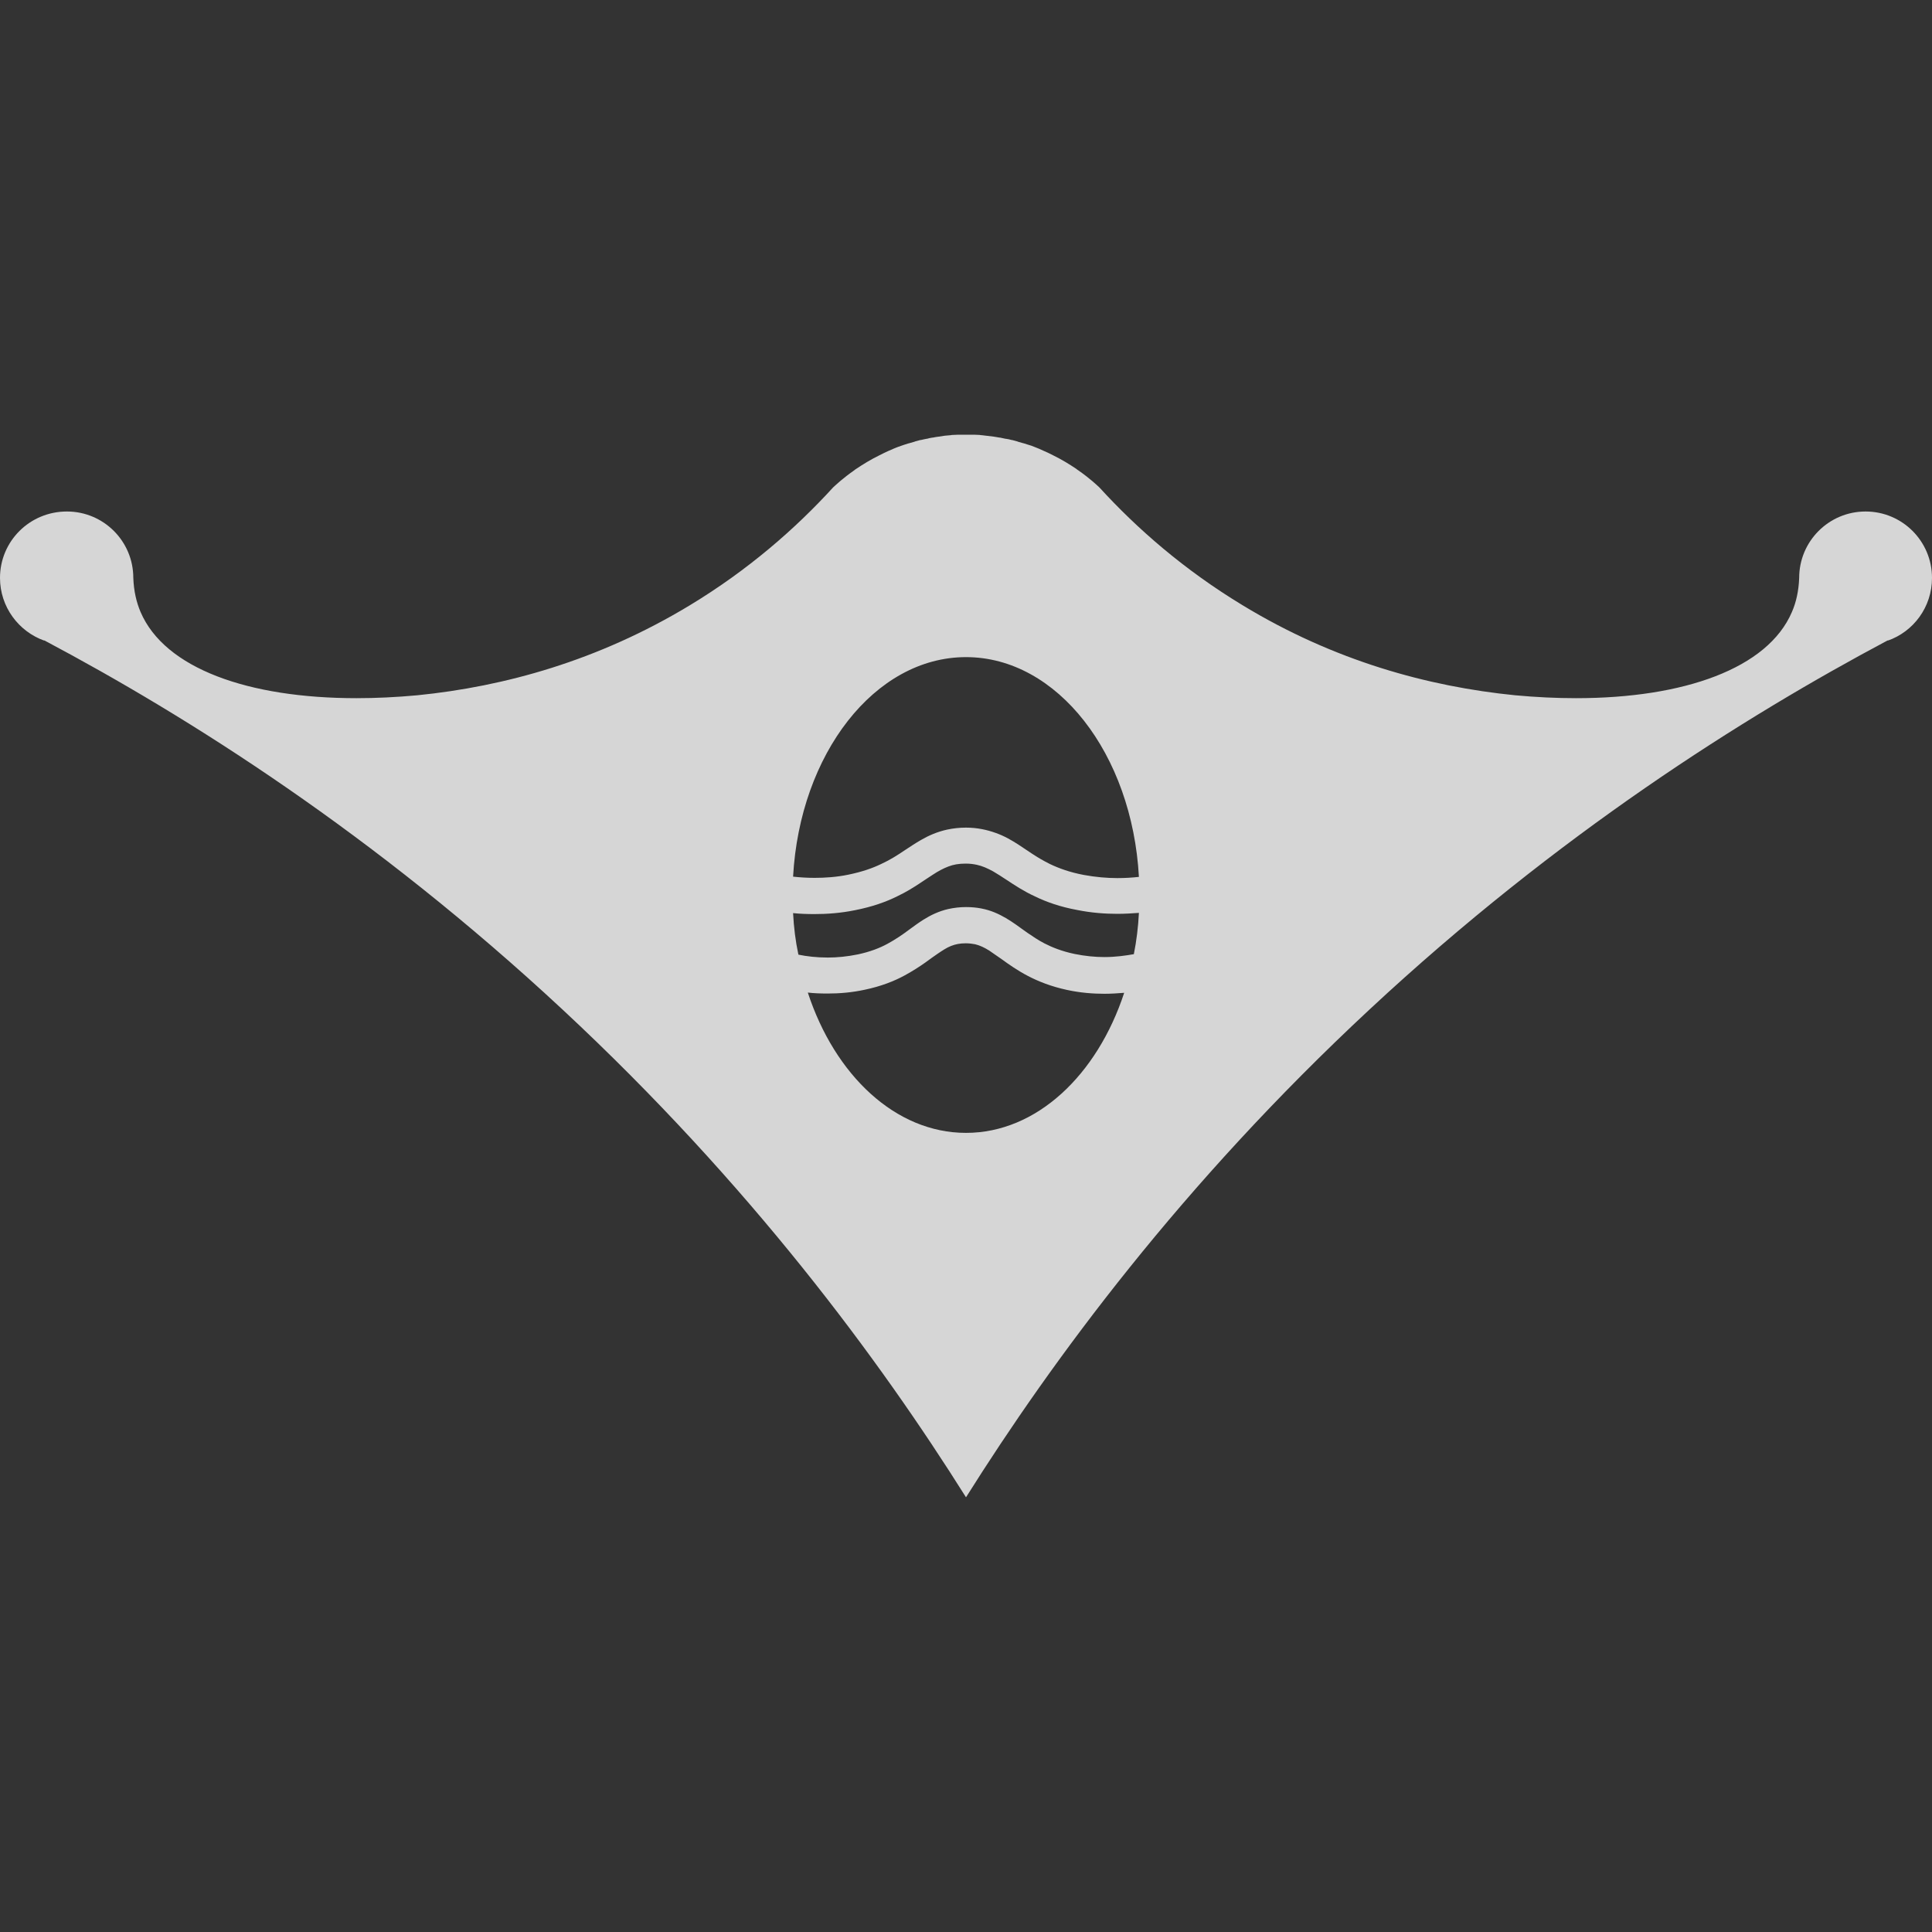 <?xml version="1.0" encoding="utf-8"?>
<!-- Generator: Adobe Illustrator 27.3.1, SVG Export Plug-In . SVG Version: 6.00 Build 0)  -->
<svg version="1.1" id="WORLD" xmlns="http://www.w3.org/2000/svg" xmlns:xlink="http://www.w3.org/1999/xlink" x="0px" y="0px"
	 viewBox="0 0 800 800" style="enable-background:new 0 0 800 800;" xml:space="preserve">
<rect x="0" y="0" width="800" height="800" fill="#333333" stroke="none"/>
<style type="text/css">
	.st0{opacity:0.8;}
	.st1{fill:#FFFFFF;}
</style>
<g class="st0">
	<path class="st1" d="M772.5,211.8c-15.2,0-27.5,12.3-27.5,27.5c-0.2,5.5-1.3,10.2-3,14.1c-10,23.4-44.7,35.7-89.4,35.7
		c-8.1,0-16.5-0.4-25.2-1.2c-36-3.6-74.9-14.2-112.9-37.3c-24.1-14.6-43.6-31.6-59.3-48.8l0,0c-1.3-1.2-4.2-3.9-8.5-6.9
		c-0.4-0.3-0.8-0.5-1.1-0.8c-2.7-1.8-5.9-3.8-9.6-5.6c-0.6-0.3-1.2-0.6-1.8-0.9c-1.3-0.6-2.6-1.2-4-1.8c-0.7-0.3-1.3-0.5-2-0.8
		c-0.7-0.3-1.5-0.6-2.3-0.8c-0.6-0.2-1.2-0.4-1.9-0.6c-0.1,0-0.2-0.1-0.4-0.1c-0.7-0.2-1.4-0.4-2.1-0.6l-0.2-0.1
		c-0.7-0.2-1.5-0.4-2.2-0.6l-0.2,0c-0.7-0.2-1.5-0.4-2.3-0.5l-0.2,0c-0.8-0.2-1.5-0.3-2.3-0.5l-0.2,0c-0.8-0.1-1.6-0.3-2.4-0.4
		c-1.7-0.2-3.3-0.4-5-0.6c-0.2,0-0.5,0-0.8-0.1c-0.8,0-1.6-0.1-2.4-0.1c-0.1,0-0.2,0-0.3,0c-0.8,0-1.6,0-2.4,0h-1
		c-0.8,0-1.6,0-2.4,0c-0.1,0-0.2,0-0.3,0c-0.8,0-1.6,0.1-2.4,0.1c-0.2,0-0.5,0-0.8,0.1c-1.7,0.1-3.4,0.3-5,0.6
		c-0.8,0.1-1.6,0.2-2.4,0.4l-0.2,0c-0.8,0.1-1.6,0.3-2.3,0.5l-0.2,0c-0.8,0.2-1.6,0.3-2.3,0.5l-0.2,0c-0.8,0.2-1.5,0.4-2.2,0.6
		l-0.2,0.1c-0.7,0.2-1.4,0.4-2.1,0.6c-0.1,0-0.2,0.1-0.4,0.1c-0.6,0.2-1.3,0.4-1.9,0.6c-0.8,0.3-1.5,0.5-2.3,0.8
		c-0.7,0.3-1.4,0.5-2,0.8c-1.4,0.6-2.8,1.2-4,1.8c-0.6,0.3-1.2,0.6-1.8,0.9c-3.7,1.8-6.9,3.8-9.6,5.6c-0.4,0.3-0.8,0.5-1.1,0.8
		c-4.3,3-7.2,5.7-8.5,6.9l0,0c-15.7,17.2-35.2,34.2-59.3,48.8c-38,23-76.9,33.7-112.9,37.3c-8.7,0.8-17.1,1.2-25.2,1.2
		c-44.8,0-79.4-12.3-89.4-35.7c-1.7-4-2.8-8.6-3-14.1c0-15.2-12.3-27.5-27.5-27.5C12.3,211.8,0,224.1,0,239.3c0,12,7.7,22.2,18.4,26
		c-0.1-0.1-0.2-0.1-0.3-0.2c0.2,0.1,0.5,0.2,0.8,0.3c-0.2,0-0.3-0.1-0.5-0.2c59.4,31.5,136.3,80,214.5,152.8
		c77.8,72.4,131.4,145.2,167.1,202c35.7-56.8,89.3-129.6,167.1-202c78.2-72.8,155.1-121.2,214.5-152.8c-0.2,0.1-0.3,0.1-0.5,0.2
		c0.3-0.1,0.6-0.2,0.8-0.3c-0.1,0.1-0.2,0.1-0.3,0.2c10.7-3.7,18.4-13.9,18.4-26C800,224.1,787.7,211.8,772.5,211.8z M400,272.1
		c37.8,0,68.8,40.1,71.6,91c-2.7,0.3-5.7,0.5-8.9,0.5c-4.3,0-9-0.4-13.9-1.3c-5.8-1.1-10.2-2.7-14-4.5c-2.8-1.4-5.2-2.8-7.6-4.4
		c-1.8-1.2-3.6-2.4-5.4-3.6c-2.8-1.8-5.8-3.6-9.5-4.9c-3.6-1.3-7.7-2.2-12.3-2.2H400c-2.8,0-5.3,0.3-7.7,0.8
		c-4.2,0.9-7.8,2.5-10.9,4.3c-2.3,1.3-4.5,2.8-6.5,4.1c-3.1,2.1-6.2,4.1-9.9,5.8c-3.7,1.8-8,3.3-13.8,4.5c-4.9,1-9.6,1.3-13.9,1.3
		c-3.2,0-6.2-0.2-8.9-0.5C331.2,312.2,362.2,272.1,400,272.1z M328.4,378.1c2.8,0.3,5.7,0.4,8.9,0.4c5.1,0,10.8-0.4,16.7-1.6
		c7.1-1.4,12.8-3.4,17.6-5.8c3.6-1.7,6.6-3.6,9.2-5.3c2-1.3,3.7-2.5,5.3-3.5c2.4-1.6,4.5-2.7,6.6-3.5c2.1-0.8,4.2-1.2,7.2-1.2
		c1.8,0,3.2,0.2,4.6,0.5c2.3,0.5,4.3,1.4,6.7,2.7c1.7,1,3.6,2.2,5.7,3.6c3.2,2.1,6.9,4.6,11.7,6.8c4.7,2.3,10.4,4.3,17.4,5.6
		c6,1.2,11.6,1.6,16.7,1.6c3.2,0,6.1-0.2,8.9-0.4c-0.3,5.9-1,11.6-2.1,17.1c-3.4,0.6-7.6,1.2-12.2,1.2c-3.8,0-8-0.4-12.4-1.3
		c-5.2-1.1-9.2-2.7-12.5-4.4c-2.5-1.3-4.7-2.8-6.9-4.3c-1.6-1.1-3.2-2.3-4.9-3.5c-2.6-1.8-5.4-3.6-8.8-5c-3.4-1.4-7.3-2.2-11.7-2.2
		H400c0,0,0,0,0,0c-2.6,0-5,0.3-7.3,0.8c-4,0.9-7.4,2.6-10.3,4.4c-2.2,1.4-4.1,2.8-6,4.2c-2.8,2.1-5.6,4-8.9,5.8s-7.2,3.3-12.3,4.4
		c-4.4,0.9-8.6,1.3-12.4,1.3c-4.7,0-8.8-0.5-12.2-1.2C329.4,389.7,328.7,384,328.4,378.1z M400,469.1c-29.2,0-54.3-23.9-65.5-58.1
		c2.5,0.3,5.3,0.4,8.2,0.4c4.8,0,10-0.4,15.5-1.6c6.6-1.4,12-3.5,16.4-5.9c3.3-1.8,6.1-3.6,8.5-5.3c1.8-1.3,3.4-2.5,4.9-3.5
		c2.2-1.5,4-2.7,5.8-3.4c1.8-0.7,3.6-1.1,6.1-1.1c1.5,0,2.8,0.2,3.9,0.4c2,0.5,3.7,1.3,5.8,2.6c1.5,1,3.2,2.2,5.2,3.6
		c2.9,2.1,6.4,4.6,10.8,6.9c4.4,2.3,9.7,4.4,16.2,5.8c5.5,1.2,10.8,1.6,15.5,1.6c2.9,0,5.7-0.2,8.2-0.4
		C454.3,445.2,429.2,469.1,400,469.1z"/>
</g>
</svg>

